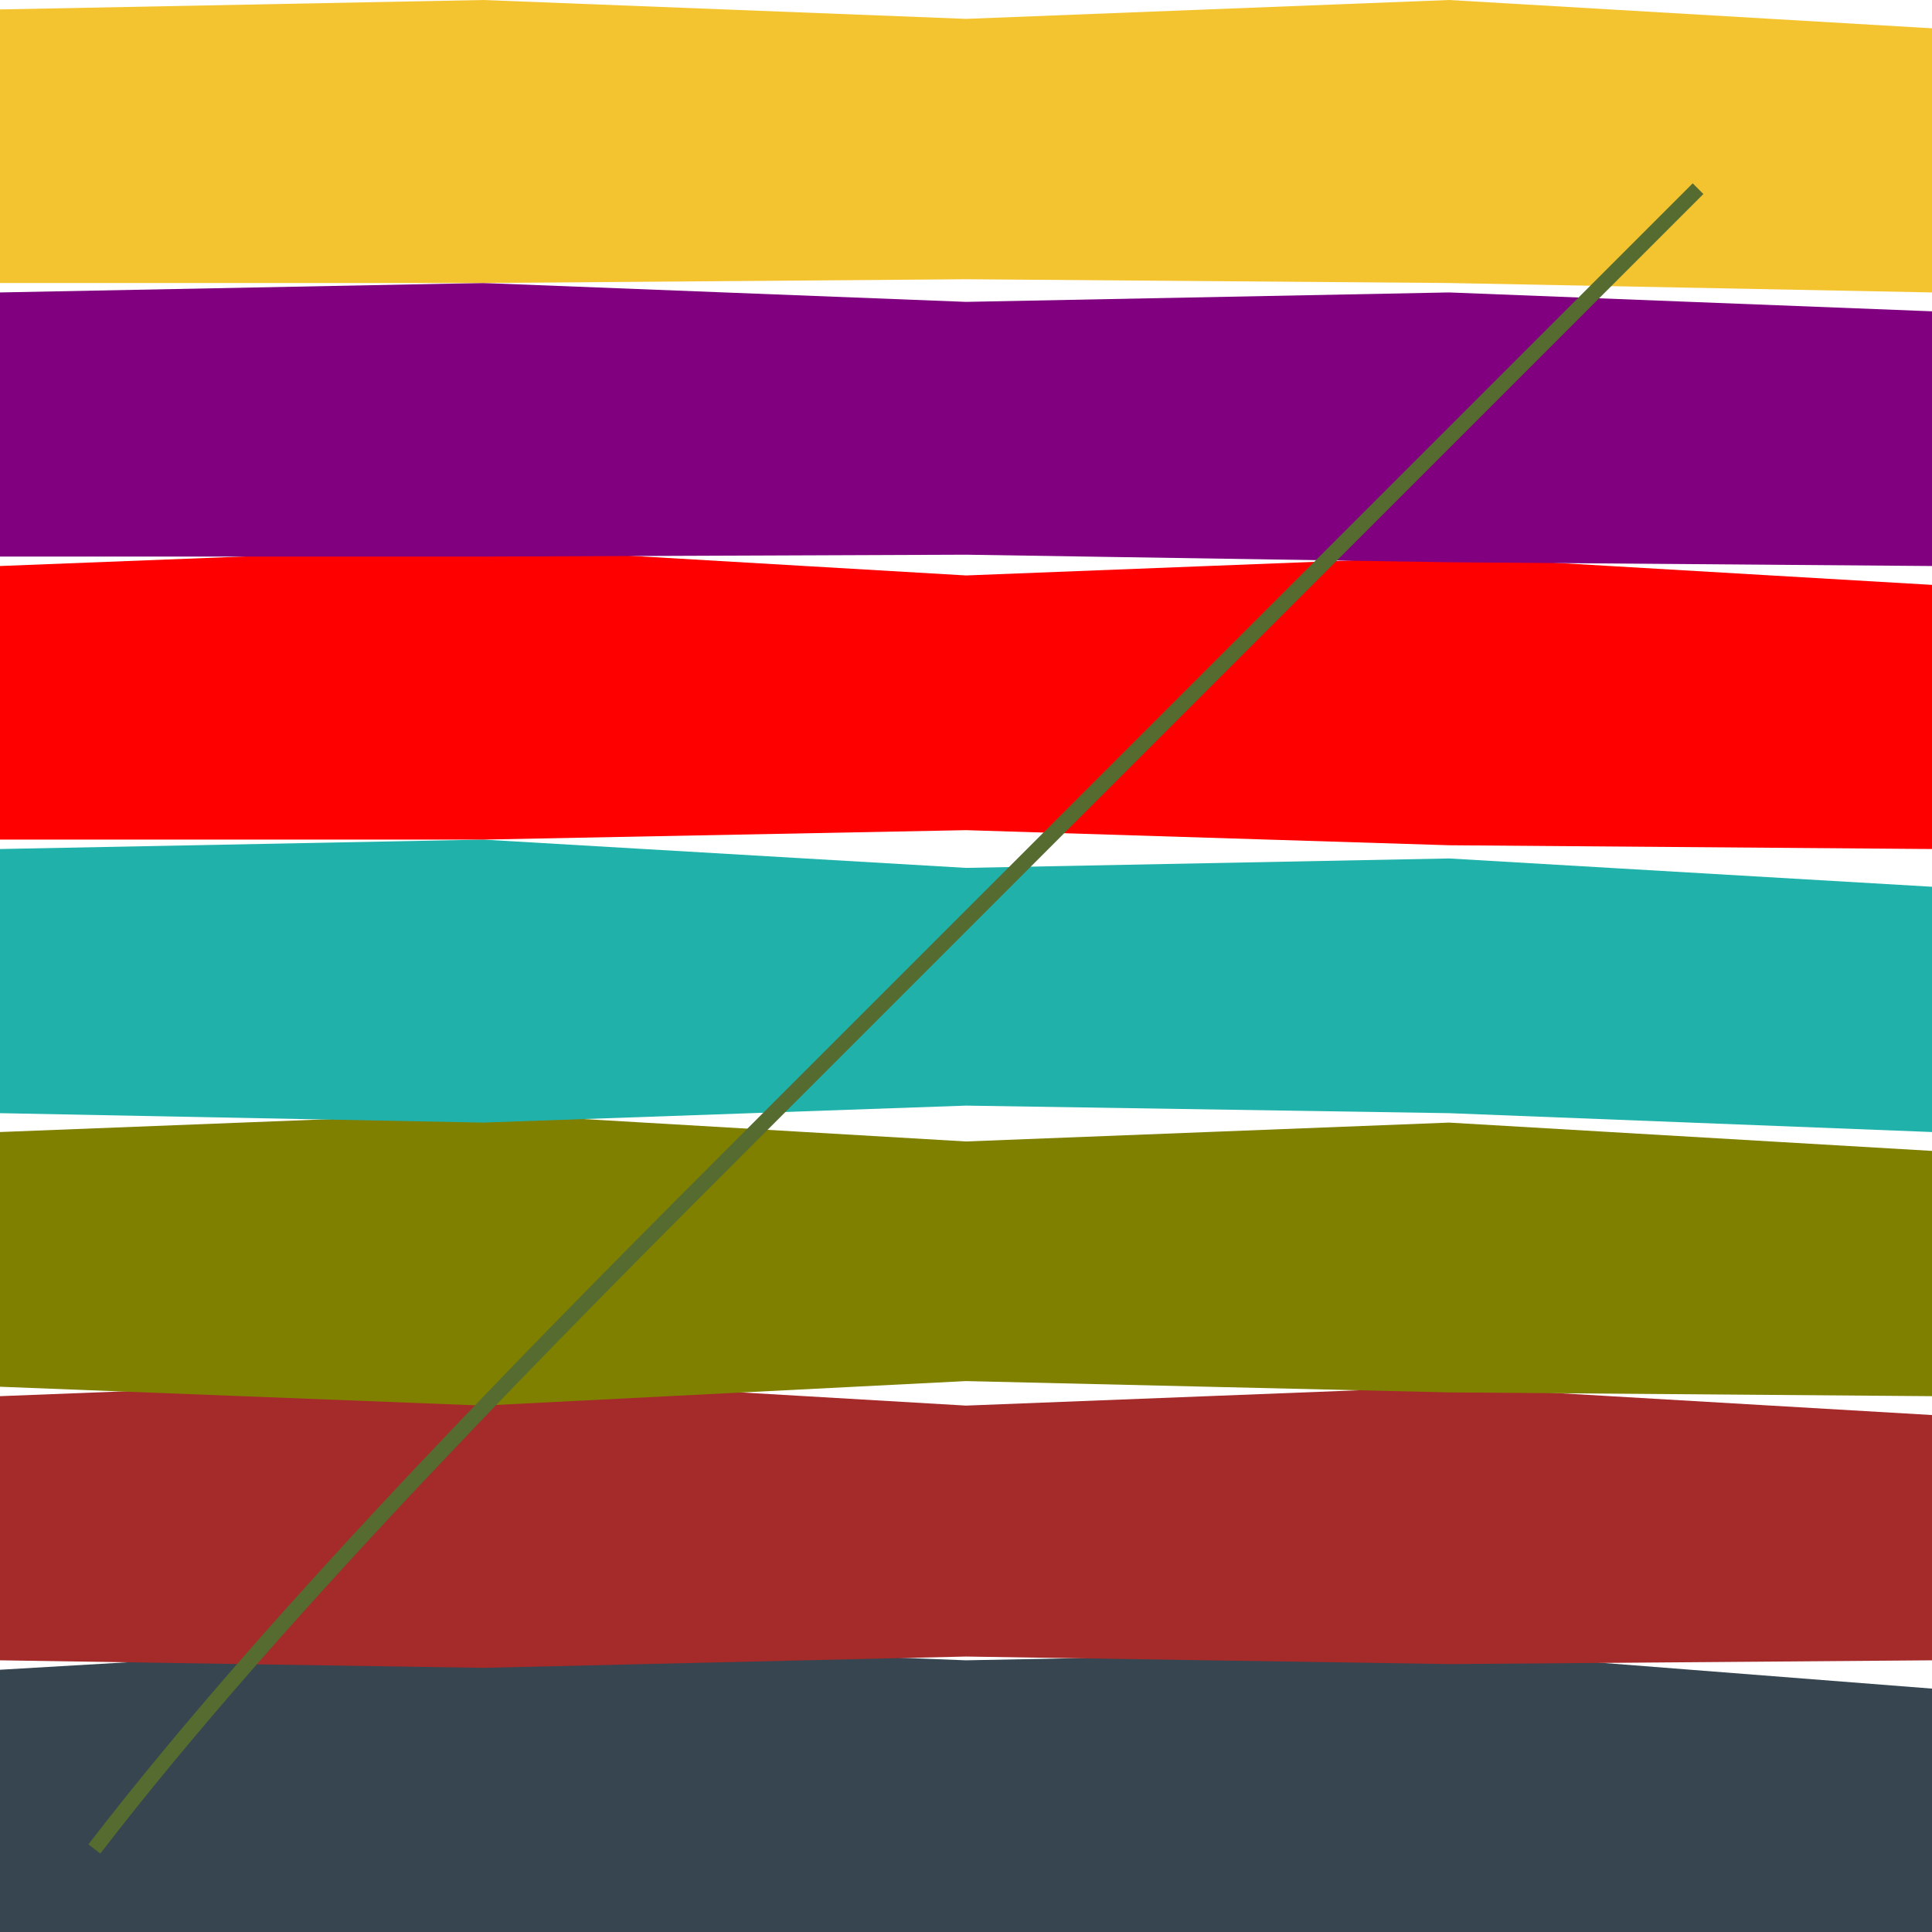<!--

Generated by DrawGPT.
Free, open source, AI generated images in SVG, PNG, and HTML Canvas format.
https://drawgpt.ai

Created: 2025-06-16T18:33:31+00:00
-->
<svg id="svgRoot1" class="canvas"   viewBox="0 0 1024 1024" xmlns="http://www.w3.org/2000/svg" xmlns:xlink="http://www.w3.org/1999/xlink">
  <title>Abstract Layered Spiral</title>
  <desc>An oil painting abstract with wavy horizontal layers and a shadowy green spiral – a textured dance from charcoal to saffron!</desc>

  <!-- Layer 1: Charcoal (bottom) -->
  <polygon id="layer1" class="layer-charcoal" fill="#36454F" stroke="none" points="
    0,885 
    256,870 
    512,880 
    768,875 
    1024,895 
    1024,1024 
    0,1024" />

  <!-- Layer 2: Brown -->
  <polygon id="layer2" class="layer-brown" fill="#A52A2A" stroke="none" points="
    0,740 
    256,730 
    512,745 
    768,735 
    1024,750 
    1024,880 
    768,882 
    512,878 
    256,884 
    0,880" />

  <!-- Layer 3: Olive -->
  <polygon id="layer3" class="layer-olive" fill="#808000" stroke="none" points="
    0,600 
    256,590 
    512,605 
    768,595 
    1024,610 
    1024,740 
    768,738 
    512,732 
    256,745 
    0,735" />

  <!-- Layer 4: Blue Green -->
  <polygon id="layer4" class="layer-bluegreen" fill="#20B2AA" stroke="none" points="
    0,450 
    256,445 
    512,460 
    768,455 
    1024,470 
    1024,600 
    768,590 
    512,586 
    256,595 
    0,590" />

  <!-- Layer 5: Red -->
  <polygon id="layer5" class="layer-red" fill="red" stroke="none" points="
    0,300 
    256,290 
    512,305 
    768,295 
    1024,310 
    1024,450 
    768,448 
    512,440 
    256,445 
    0,445" />

  <!-- Layer 6: Purple -->
  <polygon id="layer6" class="layer-purple" fill="#800080" stroke="none" points="
    0,155 
    256,150 
    512,160 
    768,155 
    1024,165 
    1024,300 
    768,298 
    512,294 
    256,295 
    0,295" />

  <!-- Layer 7: Saffron (top) -->
  <polygon id="layer7" class="layer-saffron" fill="#F4C430" stroke="none" points="
    0,5 
    256,0 
    512,10 
    768,0 
    1024,15 
    1024,155 
    768,150 
    512,148 
    256,150 
    0,150" />

  <!-- Shadowy Green Spiral -->
  <path id="spiral1" class="spiral" d="M50,980 
         C150,850 300,700 400,600 
         C500,500 600,400 700,300 
         C800,200 850,150 900,100" 
         fill="none" stroke="#556B2F" stroke-width="8" />
</svg>